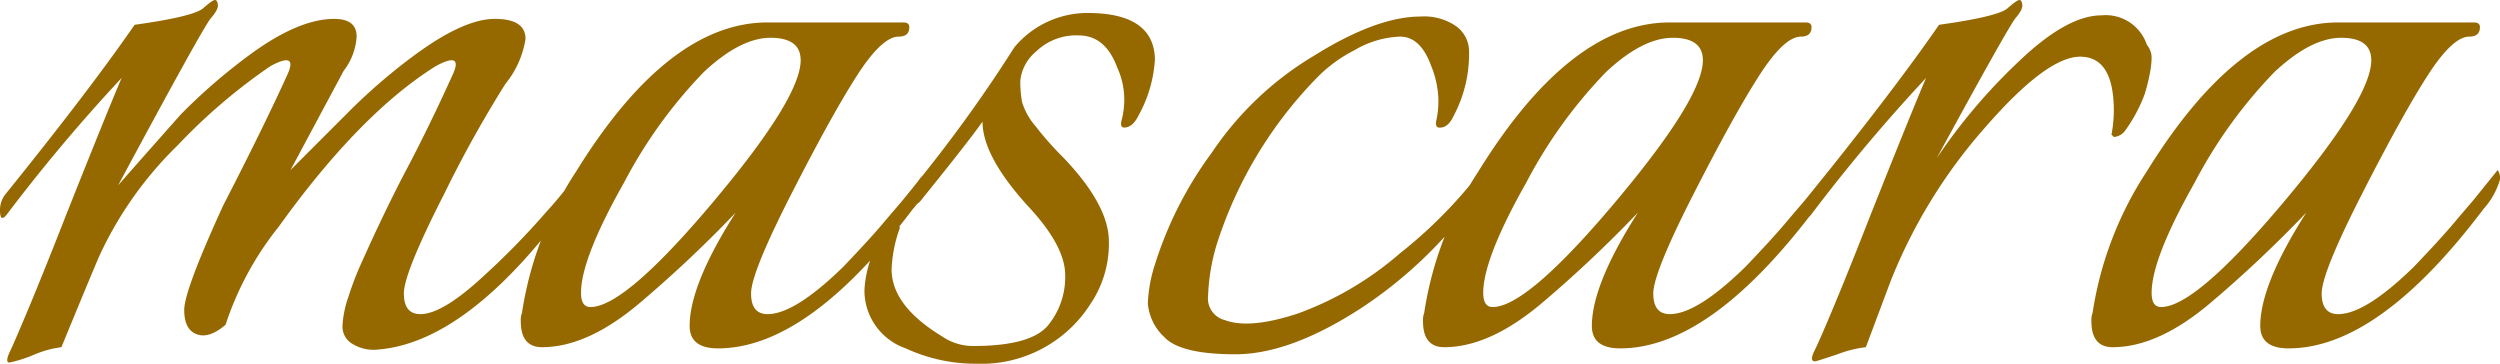 <svg xmlns="http://www.w3.org/2000/svg" width="169.36" height="24.64" viewBox="0 0 169.36 24.64">
  <path id="パス_25447" data-name="パス 25447" d="M87.4,43.28a6.343,6.343,0,0,1-1.36,3.04,79.462,79.462,0,0,0-4.12,7.4q-2.76,5.4-2.76,6.8t1.12,1.4q1.44,0,4.04-2.36a51.82,51.82,0,0,0,4.52-4.6A24,24,0,0,0,91,52.24a1.309,1.309,0,0,1,.16.72,4.367,4.367,0,0,1-1.04,1.84Q83.4,63.84,77.4,64.32a2.708,2.708,0,0,1-1.68-.36,1.349,1.349,0,0,1-.72-1.2,6.89,6.89,0,0,1,.4-2,20.1,20.1,0,0,1,.8-2.12q1.68-3.76,3.16-6.56t3.08-6.32q.8-1.68-1.12-.64Q76.2,48.32,70.68,56a21.2,21.2,0,0,0-3.6,6.64q-1.12.96-1.96.64t-.84-1.64q0-1.32,2.64-7.08,2.72-5.28,4.32-8.8.8-1.68-1.12-.64a38.589,38.589,0,0,0-6.28,5.36A25.206,25.206,0,0,0,58.52,58q-.72,1.68-2.56,6.16a6.957,6.957,0,0,0-1.88.52,8.851,8.851,0,0,1-1.64.52q-.32,0,.04-.76t1.36-3.16q1-2.4,2.44-6.08,2.8-7.04,3.76-9.28a116.178,116.178,0,0,0-7.68,9.12q-.56.8-.56-.16a1.7,1.7,0,0,1,.4-1.12q5.68-7.04,8.72-11.44,4-.56,4.64-1.12t.8-.56q.16,0,.2.32t-.48.92q-.52.6-6.28,11.32.48-.56,4.24-4.8a38.878,38.878,0,0,1,4.72-4.08q3.28-2.4,5.68-2.4,1.52,0,1.52,1.2a4.219,4.219,0,0,1-.88,2.32l-3.6,6.72,3.76-3.76a38.878,38.878,0,0,1,4.72-4.08q3.28-2.4,5.36-2.4T87.4,43.28Zm27.2,8.88a.927.927,0,0,1,.16.64,5.109,5.109,0,0,1-1.12,2q-7.12,9.44-13.2,9.44-1.92,0-1.92-1.52,0-2.8,3.12-7.68a83.784,83.784,0,0,1-6.4,6.04q-3.6,3.08-6.72,3.08-1.44,0-1.44-1.76a1.373,1.373,0,0,1,.08-.56,24,24,0,0,1,3.68-9.6q6.24-10.08,12.96-10.08H113q.4,0,.4.32,0,.64-.72.64-1.12,0-2.8,2.6t-4.44,8q-2.76,5.4-2.76,6.8t1.12,1.4q1.84,0,5.12-3.2,1.76-1.84,2.64-2.88t1.16-1.36Q113,54.16,114.6,52.16Zm-8.56-7.44q0-1.52-2.04-1.52t-4.52,2.32A32.136,32.136,0,0,0,94.08,53q-2.92,5.16-2.92,7.48,0,.96.64.96,2.32,0,8.28-7.08T106.04,44.72Zm21.92,4.56q-.32,0-.16-.56a5.555,5.555,0,0,0,.16-1.48,5.237,5.237,0,0,0-.48-2.04q-.8-2.16-2.6-2.16A3.892,3.892,0,0,0,122,44.12a2.988,2.988,0,0,0-1.08,1.96,7.7,7.7,0,0,0,.12,1.48,4.561,4.561,0,0,0,.92,1.64,22.423,22.423,0,0,0,1.92,2.16q3.04,3.2,3.04,5.64a7.307,7.307,0,0,1-1.28,4.28,8.754,8.754,0,0,1-7.68,4,11.259,11.259,0,0,1-4.8-1.04,4.155,4.155,0,0,1-2.8-3.92,7.406,7.406,0,0,1,.48-2.28,4.573,4.573,0,0,1,1.36-2.12q.48-.24.56.16a9.213,9.213,0,0,0-.56,2.8q0,2.48,3.44,4.56a3.677,3.677,0,0,0,2.08.64q3.92,0,5.08-1.4a5.154,5.154,0,0,0,1.16-3.4q0-2-2.56-4.72-3.04-3.36-3.04-5.68-.96,1.36-4,5.12-.64.88-.72.16a2.225,2.225,0,0,1,.64-1.6,96.561,96.561,0,0,0,6.24-8.72,6.445,6.445,0,0,1,4.96-2.32q4.48,0,4.56,3.12a8.923,8.923,0,0,1-1.12,3.84Q128.52,49.28,127.96,49.28Zm24.16,2.96a.852.852,0,0,1,.16.6,4.025,4.025,0,0,1-.8,1.64,29.866,29.866,0,0,1-7.36,6.96q-4.88,3.2-8.64,3.2t-4.84-1.2a3.487,3.487,0,0,1-1.08-2.24,9.587,9.587,0,0,1,.48-2.64A25.528,25.528,0,0,1,133.88,51a21.764,21.764,0,0,1,6.96-6.6q4.24-2.64,7.2-2.64a3.8,3.8,0,0,1,2.44.68,2.121,2.121,0,0,1,.84,1.72,8.922,8.922,0,0,1-1.04,4.32q-.4.88-1.04.8-.24-.08-.12-.56a6.157,6.157,0,0,0,.12-1.4,6.448,6.448,0,0,0-.48-2.2q-.72-2-2.12-2a6.5,6.5,0,0,0-3.08.92,9.613,9.613,0,0,0-2.48,1.8,28.51,28.51,0,0,0-6.88,11.44,13.686,13.686,0,0,0-.56,3.4,1.508,1.508,0,0,0,1.12,1.64q1.68.64,4.96-.44a21.98,21.98,0,0,0,6.92-4.08A31.118,31.118,0,0,0,152.12,52.24Zm23.6-.08a.927.927,0,0,1,.16.64,5.109,5.109,0,0,1-1.12,2q-7.12,9.44-13.2,9.44-1.92,0-1.92-1.52,0-2.8,3.12-7.68a83.783,83.783,0,0,1-6.4,6.04q-3.6,3.08-6.72,3.08-1.44,0-1.44-1.76a1.373,1.373,0,0,1,.08-.56,24,24,0,0,1,3.68-9.6q6.24-10.08,12.96-10.08h9.2q.4,0,.4.32,0,.64-.72.64-1.12,0-2.8,2.6t-4.44,8q-2.76,5.4-2.76,6.8t1.12,1.4q1.84,0,5.12-3.2,1.76-1.84,2.64-2.88t1.16-1.36Q174.12,54.16,175.72,52.16Zm-8.56-7.44q0-1.52-2.04-1.52t-4.52,2.32A32.137,32.137,0,0,0,155.2,53q-2.92,5.16-2.92,7.48,0,.96.64.96,2.32,0,8.28-7.08T167.16,44.72ZM195,48.16q0-3.68-2.28-3.68t-6.48,4.84a35.529,35.529,0,0,0-6.36,10.36l-1.68,4.48a7.855,7.855,0,0,0-1.92.48q-1.44.48-1.52.48-.4,0-.04-.72t1.36-3.12q1-2.4,2.44-6.08,2.8-7.04,3.76-9.28a116.176,116.176,0,0,0-7.68,9.12q-.56.8-.56-.16a1.7,1.7,0,0,1,.4-1.12q5.68-7.04,8.72-11.44,4-.56,4.64-1.12t.8-.56q.16,0,.2.32t-.44.88q-.48.56-5.36,9.52a38.47,38.47,0,0,1,5.48-6.48q3.32-3.2,5.68-3.2a2.941,2.941,0,0,1,3.08,2,1.377,1.377,0,0,1,.32.88,6.287,6.287,0,0,1-.16,1.24,11.6,11.6,0,0,1-.32,1.24,10.262,10.262,0,0,1-1.28,2.4,1.043,1.043,0,0,1-.8.48l-.16-.16A9.013,9.013,0,0,0,195,48.16Zm26,4a.927.927,0,0,1,.16.64,5.109,5.109,0,0,1-1.12,2q-7.12,9.44-13.2,9.44-1.92,0-1.92-1.52,0-2.8,3.12-7.68a83.783,83.783,0,0,1-6.4,6.04q-3.6,3.08-6.72,3.08-1.44,0-1.44-1.76a1.373,1.373,0,0,1,.08-.56,24,24,0,0,1,3.68-9.6q6.24-10.08,12.96-10.08h9.2q.4,0,.4.32,0,.64-.72.64-1.12,0-2.8,2.6t-4.44,8q-2.76,5.4-2.76,6.8t1.12,1.4q1.84,0,5.12-3.2,1.76-1.84,2.64-2.88t1.16-1.36Q219.4,54.16,221,52.16Zm-8.56-7.44q0-1.52-2.04-1.52t-4.52,2.32a32.137,32.137,0,0,0-5.4,7.48q-2.92,5.16-2.92,7.48,0,.96.64.96,2.32,0,8.28-7.08T212.44,44.72Z" transform="translate(-51.8 -40.64)" fill="#956800"/>
</svg>
